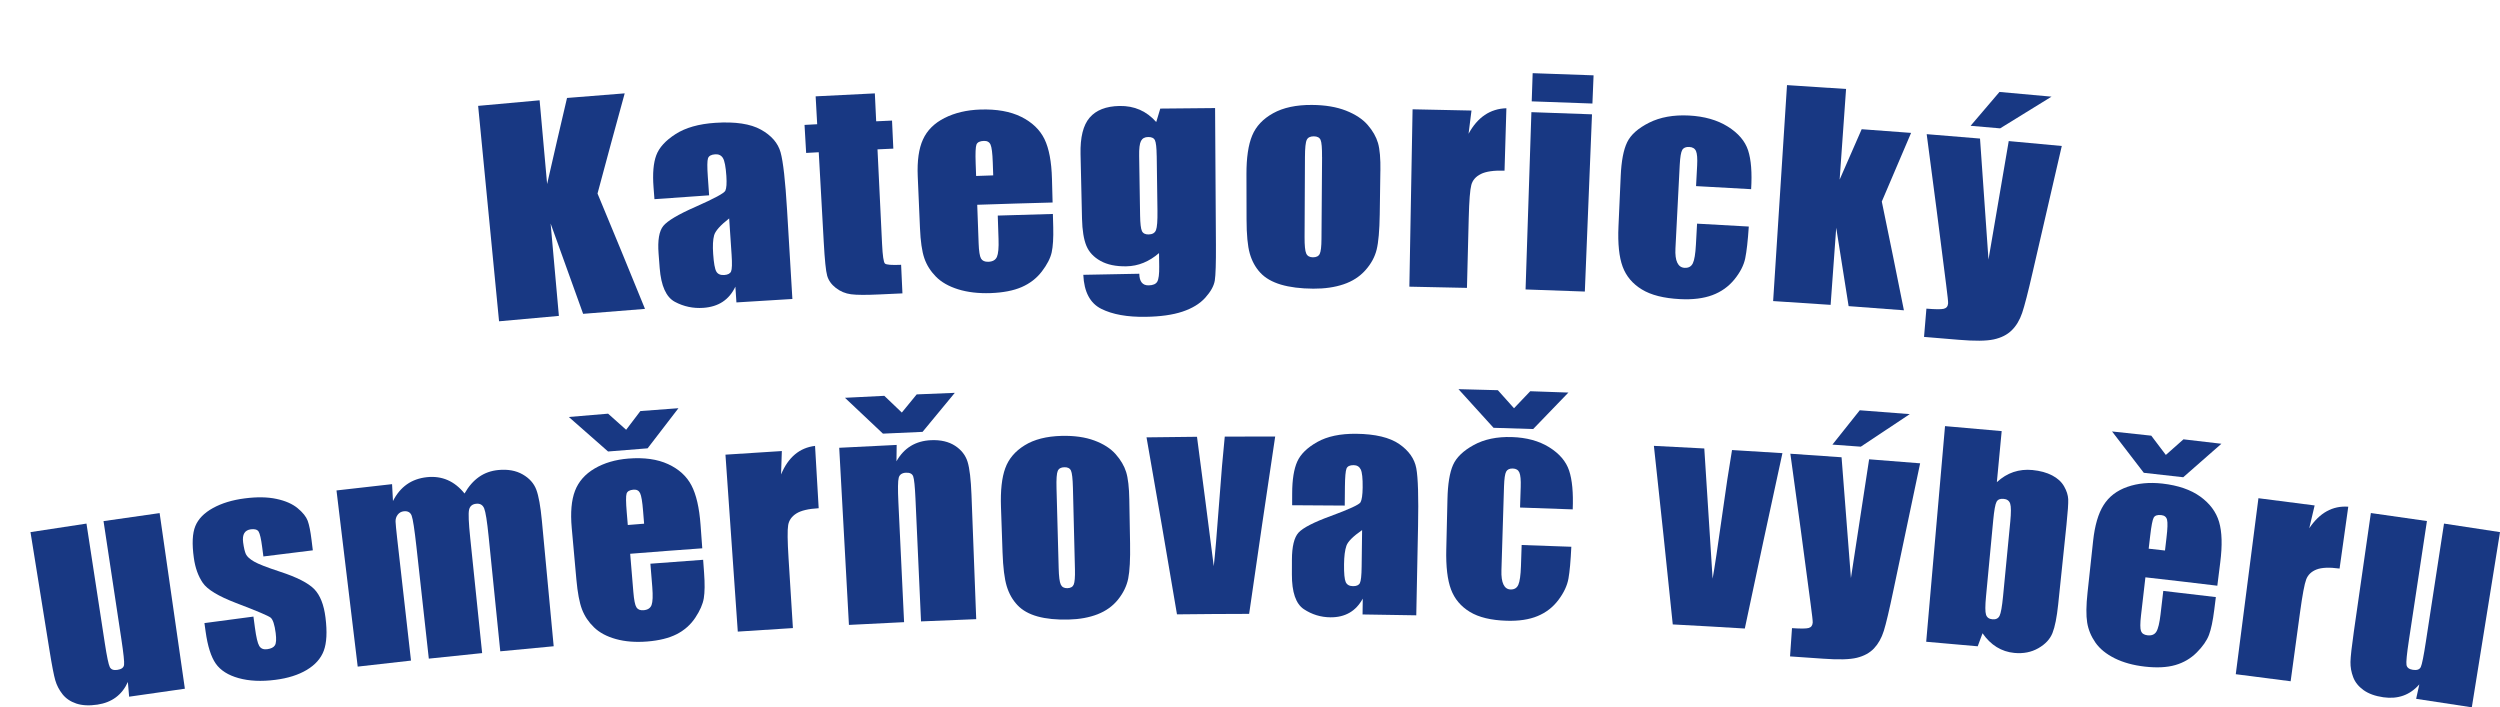 <svg width="410" height="116" viewBox="0 0 410 116" fill="none" xmlns="http://www.w3.org/2000/svg">
<g clip-path="url(#clip0_117_1355)">
<path d="M102.449 15.316C100.943 20.79 99.454 26.265 97.993 31.74C100.616 38.038 103.217 44.347 105.778 50.657C102.392 50.916 99.012 51.187 95.633 51.469C93.868 46.524 92.093 41.59 90.3 36.651C90.752 41.703 91.205 46.755 91.657 51.807C88.386 52.089 85.116 52.388 81.845 52.692C80.699 40.914 79.553 29.141 78.414 17.362C81.776 17.046 85.133 16.742 88.495 16.449C88.908 21.027 89.314 25.605 89.727 30.184C90.798 25.476 91.886 20.773 92.992 16.065C96.148 15.8 99.305 15.552 102.455 15.31L102.449 15.316Z" fill="#183883"/>
<path d="M116.295 32.033C113.304 32.236 110.314 32.445 107.33 32.665C107.278 32.016 107.232 31.368 107.181 30.72C107.009 28.475 107.158 26.722 107.628 25.465C108.097 24.207 109.146 23.046 110.784 21.997C112.416 20.942 114.599 20.322 117.32 20.142C120.585 19.928 123.077 20.305 124.801 21.264C126.519 22.222 127.591 23.463 128.015 24.98C128.438 26.502 128.794 29.659 129.08 34.458C129.372 39.318 129.659 44.173 129.951 49.033C126.892 49.208 123.833 49.399 120.774 49.597C120.717 48.734 120.659 47.871 120.602 47.009C120.092 48.086 119.405 48.909 118.529 49.49C117.652 50.07 116.587 50.403 115.326 50.488C113.677 50.6 112.136 50.273 110.692 49.507C109.249 48.74 108.418 46.89 108.189 43.964C108.126 43.169 108.069 42.374 108.006 41.579C107.84 39.408 108.097 37.903 108.773 37.063C109.455 36.222 111.214 35.168 114.072 33.916C117.125 32.563 118.758 31.689 118.952 31.283C119.147 30.877 119.204 30.065 119.124 28.853C119.021 27.336 118.832 26.355 118.557 25.916C118.282 25.47 117.858 25.267 117.286 25.307C116.633 25.352 116.243 25.572 116.111 25.966C115.979 26.361 115.968 27.37 116.083 28.988C116.151 30.003 116.226 31.013 116.295 32.028V32.033ZM119.588 35.817C118.133 36.95 117.308 37.88 117.114 38.596C116.919 39.312 116.867 40.327 116.959 41.641C117.062 43.141 117.234 44.105 117.475 44.528C117.715 44.951 118.15 45.142 118.775 45.103C119.371 45.063 119.743 44.866 119.898 44.511C120.052 44.156 120.081 43.248 119.984 41.793C119.852 39.803 119.714 37.812 119.583 35.822L119.588 35.817Z" fill="#183883"/>
<path d="M143.475 15.315C143.55 16.843 143.624 18.366 143.693 19.894C144.558 19.854 145.428 19.815 146.293 19.775C146.362 21.309 146.437 22.843 146.505 24.376C145.64 24.416 144.775 24.455 143.91 24.495C144.162 29.676 144.409 34.858 144.661 40.04C144.752 41.951 144.907 43.011 145.131 43.22C145.354 43.428 146.236 43.496 147.783 43.428C147.857 44.99 147.926 46.552 148 48.114C146.729 48.17 145.463 48.227 144.191 48.289C142.043 48.39 140.502 48.385 139.574 48.261C138.646 48.142 137.816 47.792 137.082 47.223C136.349 46.654 135.874 45.983 135.656 45.216C135.438 44.449 135.255 42.611 135.095 39.724C134.82 34.807 134.55 29.891 134.275 24.968C133.588 25.008 132.895 25.042 132.208 25.081C132.122 23.547 132.036 22.02 131.944 20.486C132.637 20.446 133.33 20.413 134.018 20.373C133.932 18.851 133.846 17.323 133.766 15.8C136.996 15.626 140.233 15.462 143.469 15.315H143.475Z" fill="#183883"/>
<path d="M172.621 33.212C168.502 33.319 164.383 33.443 160.265 33.584C160.339 35.681 160.414 37.773 160.494 39.87C160.54 41.184 160.672 42.03 160.889 42.402C161.107 42.774 161.502 42.949 162.081 42.932C162.802 42.91 163.272 42.639 163.496 42.126C163.719 41.613 163.811 40.637 163.759 39.188C163.719 37.908 163.673 36.634 163.633 35.354C166.646 35.258 169.659 35.168 172.672 35.089C172.689 35.805 172.712 36.521 172.73 37.237C172.775 39.036 172.689 40.417 172.477 41.387C172.26 42.357 171.721 43.4 170.862 44.522C170.003 45.644 168.897 46.495 167.551 47.082C166.205 47.668 164.504 47.995 162.447 48.069C160.454 48.136 158.684 47.928 157.137 47.448C155.591 46.964 154.37 46.27 153.483 45.362C152.595 44.455 151.959 43.44 151.581 42.323C151.203 41.207 150.968 39.566 150.876 37.407C150.756 34.582 150.63 31.757 150.51 28.932C150.401 26.389 150.681 24.37 151.369 22.871C152.05 21.371 153.231 20.198 154.903 19.352C156.576 18.507 158.523 18.044 160.74 17.965C163.45 17.875 165.701 18.275 167.488 19.166C169.275 20.057 170.541 21.275 171.292 22.809C172.042 24.348 172.449 26.524 172.523 29.344C172.558 30.629 172.592 31.915 172.626 33.2L172.621 33.212ZM162.888 28.757C162.865 28.047 162.843 27.342 162.814 26.631C162.762 25.126 162.642 24.156 162.453 23.728C162.264 23.294 161.897 23.091 161.359 23.108C160.694 23.13 160.288 23.333 160.139 23.711C159.996 24.089 159.95 25.098 160.007 26.733C160.03 27.443 160.059 28.148 160.082 28.859C161.015 28.825 161.949 28.797 162.877 28.763L162.888 28.757Z" fill="#183883"/>
<path d="M199.274 17.729C199.32 25.2 199.366 32.665 199.412 40.136C199.429 43.163 199.366 45.114 199.228 45.999C199.085 46.885 198.564 47.821 197.67 48.819C196.777 49.811 195.528 50.572 193.924 51.108C192.32 51.644 190.304 51.925 187.864 51.959C184.868 52.004 182.45 51.57 180.612 50.651C178.773 49.732 177.788 47.871 177.662 45.069C180.72 45.002 183.779 44.945 186.844 44.894C186.867 46.18 187.371 46.817 188.373 46.8C189.089 46.789 189.565 46.586 189.794 46.186C190.023 45.785 190.126 44.962 190.109 43.699C190.098 42.966 190.092 42.239 190.08 41.506C189.273 42.205 188.425 42.735 187.531 43.101C186.638 43.468 185.698 43.66 184.713 43.676C183.012 43.705 181.603 43.411 180.486 42.791C179.369 42.171 178.595 41.342 178.166 40.305C177.736 39.267 177.495 37.784 177.45 35.856C177.369 32.332 177.289 28.814 177.209 25.29C177.146 22.527 177.639 20.531 178.698 19.296C179.752 18.061 181.391 17.419 183.607 17.379C184.816 17.357 185.927 17.565 186.93 18.005C187.932 18.445 188.832 19.116 189.622 20.012C189.846 19.279 190.063 18.541 190.287 17.808C193.282 17.768 196.278 17.74 199.274 17.723V17.729ZM189.697 25.538C189.679 24.207 189.582 23.361 189.41 23.001C189.238 22.64 188.866 22.459 188.293 22.471C187.738 22.476 187.348 22.69 187.125 23.113C186.901 23.536 186.798 24.359 186.821 25.583C186.873 28.842 186.924 32.101 186.976 35.36C186.999 36.662 187.096 37.502 187.274 37.886C187.451 38.269 187.818 38.461 188.368 38.45C188.998 38.438 189.399 38.202 189.582 37.734C189.765 37.266 189.846 36.206 189.823 34.554C189.783 31.548 189.742 28.549 189.702 25.544L189.697 25.538Z" fill="#183883"/>
<path d="M226.38 28.052C226.346 30.426 226.312 32.8 226.277 35.179C226.237 37.796 226.071 39.713 225.773 40.925C225.475 42.143 224.857 43.276 223.923 44.319C222.989 45.368 221.798 46.135 220.349 46.625C218.899 47.116 217.244 47.353 215.376 47.342C213.286 47.33 211.521 47.105 210.072 46.676C208.623 46.242 207.494 45.594 206.692 44.725C205.885 43.857 205.312 42.803 204.962 41.573C204.613 40.339 204.441 38.489 204.435 36.02C204.43 33.533 204.424 31.052 204.418 28.566C204.413 25.865 204.722 23.75 205.358 22.228C205.988 20.706 207.133 19.488 208.795 18.569C210.45 17.65 212.575 17.193 215.159 17.21C217.33 17.221 219.186 17.537 220.732 18.14C222.279 18.749 223.471 19.533 224.301 20.491C225.132 21.45 225.693 22.437 225.991 23.452C226.283 24.466 226.421 26 226.386 28.064L226.38 28.052ZM216.814 25.763C216.826 24.275 216.746 23.333 216.574 22.944C216.402 22.555 216.029 22.358 215.457 22.358C214.884 22.358 214.5 22.544 214.311 22.933C214.116 23.316 214.019 24.258 214.013 25.746C213.99 30.122 213.967 34.503 213.95 38.878C213.944 40.254 214.03 41.145 214.219 41.568C214.403 41.985 214.769 42.194 215.319 42.199C215.881 42.199 216.253 42.013 216.436 41.635C216.619 41.258 216.717 40.44 216.723 39.183C216.757 34.712 216.786 30.24 216.82 25.769L216.814 25.763Z" fill="#183883"/>
<path d="M241.325 18.123C241.165 19.398 241.005 20.666 240.844 21.941C242.311 19.234 244.384 17.836 247.048 17.751C246.945 21.162 246.847 24.574 246.744 27.985C244.991 27.934 243.691 28.12 242.861 28.538C242.024 28.955 241.503 29.552 241.297 30.331C241.085 31.109 240.947 32.907 240.873 35.726C240.775 39.555 240.678 43.383 240.581 47.212C237.43 47.133 234.285 47.065 231.135 47.014C231.312 37.316 231.49 27.624 231.662 17.926C234.881 17.982 238.1 18.05 241.32 18.129L241.325 18.123Z" fill="#183883"/>
<path d="M261.346 12.355C261.283 13.895 261.22 15.439 261.157 16.979C257.84 16.849 254.523 16.731 251.201 16.623C251.253 15.084 251.304 13.539 251.356 12C254.684 12.107 258.018 12.226 261.346 12.355ZM261.088 18.749C260.699 28.436 260.303 38.128 259.914 47.815C256.672 47.691 253.429 47.573 250.193 47.471C250.514 37.779 250.829 28.086 251.149 18.394C254.46 18.501 257.777 18.619 261.088 18.749Z" fill="#183883"/>
<path d="M287.175 31.024C284.167 30.849 281.16 30.68 278.153 30.522C278.21 29.406 278.273 28.289 278.33 27.173C278.393 26.006 278.33 25.211 278.147 24.782C277.963 24.354 277.591 24.128 277.036 24.1C276.48 24.072 276.096 24.235 275.89 24.59C275.678 24.946 275.546 25.758 275.477 27.026C275.243 31.593 275.008 36.166 274.773 40.733C274.721 41.771 274.819 42.554 275.076 43.084C275.334 43.62 275.729 43.896 276.279 43.925C276.921 43.958 277.368 43.71 277.626 43.18C277.883 42.65 278.049 41.635 278.13 40.136C278.193 38.985 278.256 37.829 278.319 36.679C281.148 36.826 283.978 36.984 286.802 37.153C286.648 39.47 286.453 41.207 286.218 42.357C285.983 43.507 285.387 44.663 284.436 45.836C283.48 47.003 282.283 47.86 280.828 48.401C279.373 48.943 277.608 49.163 275.523 49.055C272.86 48.92 270.775 48.396 269.257 47.465C267.739 46.541 266.69 45.295 266.112 43.727C265.533 42.16 265.304 39.961 265.43 37.125C265.55 34.373 265.676 31.622 265.797 28.87C265.905 26.4 266.255 24.551 266.856 23.322C267.452 22.093 268.655 21.021 270.471 20.114C272.281 19.212 274.458 18.817 276.99 18.946C279.504 19.076 281.63 19.679 283.354 20.756C285.078 21.833 286.189 23.136 286.688 24.658C287.186 26.18 287.352 28.306 287.186 31.035L287.175 31.024Z" fill="#183883"/>
<path d="M313.416 21.799C311.806 25.549 310.202 29.299 308.615 33.054C309.847 38.997 311.056 44.945 312.241 50.888C309.222 50.651 306.198 50.426 303.173 50.206C302.503 45.92 301.827 41.635 301.14 37.35C300.836 41.568 300.527 45.78 300.223 49.997C297.079 49.777 293.934 49.574 290.795 49.377C291.551 37.57 292.313 25.763 293.069 13.957C296.3 14.159 299.53 14.368 302.755 14.594C302.406 19.55 302.056 24.5 301.701 29.456C302.899 26.699 304.101 23.948 305.316 21.191C308.014 21.382 310.718 21.585 313.416 21.794V21.799Z" fill="#183883"/>
<path d="M338.133 23.942C336.529 30.838 334.937 37.734 333.356 44.635C332.606 47.911 332.033 50.138 331.632 51.322C331.231 52.501 330.658 53.453 329.913 54.181C329.174 54.908 328.189 55.399 326.969 55.664C325.749 55.929 323.841 55.946 321.235 55.726C319.339 55.562 317.437 55.404 315.541 55.252C315.673 53.707 315.799 52.162 315.931 50.617C317.397 50.736 318.342 50.747 318.778 50.64C319.213 50.538 319.448 50.245 319.488 49.766C319.511 49.535 319.402 48.503 319.167 46.682C318.136 38.455 317.07 30.229 315.976 22.003C318.892 22.234 321.808 22.476 324.723 22.724C325.199 29.338 325.663 35.952 326.11 42.566C327.21 36.087 328.321 29.614 329.432 23.136C332.336 23.395 335.241 23.666 338.139 23.942H338.133ZM336.449 15.851C333.631 17.576 330.818 19.307 328.023 21.05C326.408 20.909 324.792 20.768 323.177 20.632C324.752 18.777 326.327 16.928 327.914 15.079C330.761 15.327 333.602 15.586 336.449 15.851Z" fill="#183883"/>
<path d="M26.177 84.143C27.558 93.745 28.938 103.347 30.319 112.95C27.271 113.372 24.224 113.812 21.177 114.258C21.108 113.451 21.039 112.651 20.97 111.844C20.495 112.904 19.836 113.745 19 114.365C18.164 114.985 17.15 115.385 15.97 115.56C14.623 115.763 13.466 115.701 12.504 115.38C11.542 115.053 10.791 114.54 10.241 113.84C9.697 113.141 9.302 112.386 9.067 111.568C8.832 110.756 8.511 109.115 8.116 106.646C7.079 100.184 6.037 93.728 5 87.267C8.059 86.787 11.123 86.325 14.182 85.868C15.185 92.392 16.187 98.916 17.184 105.445C17.528 107.683 17.803 109.003 18.009 109.403C18.215 109.803 18.628 109.956 19.252 109.86C19.922 109.758 20.289 109.488 20.346 109.037C20.409 108.585 20.26 107.182 19.905 104.825C18.931 98.369 17.952 91.918 16.978 85.462C20.042 85.011 23.107 84.577 26.172 84.149L26.177 84.143Z" fill="#183883"/>
<path d="M51.302 90.255C48.598 90.582 45.9 90.915 43.196 91.259C43.127 90.734 43.059 90.216 42.99 89.691C42.818 88.355 42.623 87.526 42.417 87.188C42.211 86.855 41.793 86.725 41.157 86.804C40.641 86.872 40.275 87.081 40.063 87.442C39.851 87.802 39.788 88.304 39.874 88.958C39.994 89.844 40.143 90.481 40.326 90.881C40.51 91.276 40.956 91.682 41.661 92.093C42.365 92.505 43.775 93.052 45.888 93.745C48.701 94.659 50.58 95.629 51.548 96.626C52.51 97.63 53.123 99.181 53.381 101.284C53.673 103.635 53.576 105.445 53.1 106.719C52.625 107.993 51.691 109.037 50.311 109.865C48.93 110.689 47.206 111.236 45.144 111.495C42.858 111.788 40.859 111.692 39.135 111.213C37.416 110.734 36.167 109.944 35.389 108.839C34.615 107.734 34.054 105.981 33.721 103.579C33.658 103.116 33.59 102.654 33.527 102.186C36.202 101.825 38.883 101.47 41.563 101.12C41.644 101.729 41.724 102.338 41.81 102.947C42.016 104.498 42.251 105.49 42.514 105.93C42.778 106.37 43.208 106.55 43.803 106.471C44.445 106.387 44.869 106.178 45.086 105.834C45.298 105.49 45.339 104.819 45.212 103.815C45.035 102.44 44.754 101.594 44.382 101.289C43.992 100.985 42.102 100.179 38.688 98.882C35.824 97.782 34.008 96.689 33.258 95.589C32.507 94.49 32.014 93.125 31.791 91.507C31.47 89.206 31.55 87.464 32.032 86.286C32.513 85.107 33.481 84.115 34.925 83.32C36.368 82.525 38.104 81.995 40.126 81.736C42.131 81.476 43.872 81.504 45.339 81.82C46.805 82.13 47.968 82.643 48.816 83.348C49.669 84.053 50.213 84.741 50.459 85.4C50.706 86.066 50.918 87.12 51.095 88.569C51.164 89.127 51.233 89.686 51.302 90.244V90.255Z" fill="#183883"/>
<path d="M64.299 79.401C64.351 80.326 64.402 81.245 64.448 82.17C65.038 81.003 65.8 80.089 66.728 79.435C67.656 78.781 68.756 78.392 70.016 78.257C72.485 77.997 74.541 78.894 76.185 80.935C76.85 79.762 77.64 78.86 78.557 78.217C79.473 77.574 80.533 77.197 81.719 77.084C83.288 76.932 84.623 77.174 85.723 77.806C86.823 78.437 87.562 79.272 87.951 80.298C88.341 81.324 88.644 83.027 88.868 85.4C89.515 92.262 90.157 99.124 90.804 105.986C87.882 106.251 84.967 106.528 82.045 106.815C81.41 100.523 80.774 94.236 80.132 87.943C79.88 85.474 79.639 83.951 79.405 83.376C79.17 82.807 78.734 82.547 78.099 82.615C77.446 82.677 77.056 83.016 76.924 83.613C76.793 84.216 76.861 85.756 77.119 88.242C77.772 94.529 78.425 100.821 79.072 107.108C76.157 107.401 73.241 107.706 70.325 108.016C69.649 101.893 68.968 95.769 68.292 89.646C67.977 86.816 67.719 85.119 67.513 84.572C67.307 84.019 66.877 83.782 66.224 83.85C65.817 83.895 65.479 84.081 65.227 84.408C64.975 84.741 64.855 85.119 64.872 85.553C64.889 85.987 64.981 86.9 65.135 88.293C65.892 94.975 66.648 101.656 67.404 108.337C64.488 108.659 61.573 108.986 58.663 109.324C57.505 99.694 56.343 90.063 55.185 80.433C58.221 80.078 61.258 79.734 64.293 79.401H64.299Z" fill="#183883"/>
<path d="M115.178 89.922C111.237 90.204 107.29 90.503 103.349 90.819C103.521 92.911 103.698 94.997 103.87 97.089C103.979 98.403 104.145 99.237 104.374 99.598C104.598 99.959 104.987 100.122 105.543 100.077C106.23 100.021 106.671 99.733 106.86 99.215C107.049 98.696 107.089 97.715 106.975 96.271C106.872 94.997 106.769 93.723 106.665 92.448C109.547 92.223 112.434 92.009 115.315 91.806C115.367 92.522 115.418 93.232 115.47 93.948C115.602 95.741 115.584 97.128 115.424 98.104C115.264 99.085 114.794 100.15 114.026 101.306C113.259 102.462 112.239 103.359 110.979 104.007C109.719 104.65 108.103 105.05 106.138 105.208C104.231 105.36 102.524 105.225 101.017 104.808C99.511 104.391 98.308 103.748 97.414 102.879C96.515 102.011 95.862 101.024 95.444 99.925C95.026 98.826 94.722 97.196 94.527 95.042C94.275 92.223 94.017 89.409 93.765 86.59C93.536 84.058 93.714 82.029 94.298 80.501C94.882 78.978 95.954 77.755 97.517 76.836C99.081 75.922 100.926 75.375 103.045 75.206C105.64 74.998 107.817 75.308 109.575 76.12C111.334 76.932 112.606 78.093 113.396 79.599C114.187 81.104 114.685 83.263 114.891 86.077C114.983 87.363 115.08 88.643 115.172 89.928L115.178 89.922ZM102.69 70.481C103.463 69.461 104.242 68.44 105.021 67.414C107.101 67.251 109.18 67.098 111.265 66.946C109.57 69.134 107.88 71.327 106.207 73.526C104.048 73.695 101.882 73.864 99.723 74.045C97.586 72.15 95.438 70.267 93.284 68.384C95.432 68.198 97.58 68.017 99.728 67.843C100.719 68.722 101.705 69.602 102.69 70.487V70.481ZM105.634 85.885C105.577 85.181 105.52 84.47 105.462 83.765C105.342 82.266 105.182 81.301 104.976 80.879C104.775 80.456 104.414 80.264 103.899 80.303C103.263 80.354 102.879 80.574 102.759 80.957C102.638 81.341 102.644 82.35 102.782 83.98C102.839 84.684 102.896 85.395 102.959 86.1C103.853 86.026 104.746 85.959 105.64 85.885H105.634Z" fill="#183883"/>
<path d="M128.221 73.972C128.181 75.251 128.135 76.531 128.095 77.811C129.263 74.998 131.125 73.43 133.668 73.126C133.869 76.531 134.064 79.937 134.264 83.348C132.58 83.444 131.36 83.731 130.598 84.216C129.836 84.701 129.389 85.338 129.258 86.128C129.126 86.917 129.143 88.722 129.321 91.535C129.561 95.358 129.796 99.181 130.037 103.004C127.024 103.184 124.01 103.376 120.997 103.584C120.321 93.909 119.651 84.233 118.975 74.564C122.057 74.355 125.145 74.158 128.226 73.972H128.221Z" fill="#183883"/>
<path d="M147.055 72.968C147.044 73.864 147.032 74.755 147.021 75.652C147.64 74.552 148.424 73.718 149.37 73.137C150.315 72.562 151.426 72.246 152.692 72.19C154.284 72.122 155.596 72.432 156.633 73.109C157.67 73.785 158.351 74.665 158.684 75.742C159.016 76.819 159.228 78.629 159.325 81.172C159.583 87.96 159.841 94.755 160.099 101.543C157.08 101.656 154.067 101.774 151.048 101.91C150.744 95.2 150.441 88.49 150.137 81.781C150.045 79.779 149.925 78.561 149.765 78.133C149.61 77.698 149.215 77.496 148.591 77.524C147.937 77.552 147.537 77.823 147.393 78.336C147.25 78.849 147.233 80.196 147.336 82.39C147.645 88.936 147.96 95.488 148.27 102.034C145.251 102.175 142.238 102.321 139.225 102.485C138.692 92.804 138.159 83.117 137.632 73.436C140.771 73.267 143.911 73.115 147.05 72.968H147.055ZM147.897 67.662C148.711 66.67 149.518 65.672 150.338 64.68C152.423 64.589 154.508 64.505 156.587 64.426C154.817 66.557 153.053 68.688 151.3 70.825C149.135 70.916 146.969 71.017 144.804 71.118C142.736 69.156 140.657 67.194 138.572 65.238C140.726 65.125 142.879 65.018 145.028 64.916C145.984 65.83 146.941 66.743 147.897 67.657V67.662Z" fill="#183883"/>
<path d="M185.206 81.989C185.246 84.363 185.292 86.737 185.332 89.111C185.377 91.727 185.274 93.65 185.028 94.873C184.782 96.097 184.22 97.247 183.361 98.324C182.496 99.401 181.379 100.201 180.01 100.737C178.641 101.273 177.06 101.56 175.267 101.605C173.268 101.656 171.567 101.487 170.163 101.098C168.76 100.709 167.66 100.089 166.864 99.243C166.062 98.397 165.477 97.365 165.105 96.142C164.733 94.918 164.504 93.074 164.418 90.605C164.332 88.124 164.246 85.637 164.16 83.156C164.068 80.456 164.297 78.336 164.859 76.796C165.414 75.257 166.474 74 168.038 73.035C169.596 72.066 171.618 71.547 174.099 71.485C176.178 71.434 177.971 71.688 179.477 72.246C180.978 72.804 182.147 73.554 182.972 74.49C183.796 75.426 184.369 76.396 184.684 77.4C184.999 78.403 185.177 79.937 185.211 81.995L185.206 81.989ZM175.96 79.988C175.92 78.499 175.817 77.563 175.639 77.18C175.462 76.796 175.101 76.61 174.551 76.627C174.001 76.638 173.64 76.841 173.468 77.236C173.297 77.631 173.228 78.567 173.268 80.061C173.388 84.436 173.503 88.812 173.623 93.187C173.657 94.557 173.772 95.454 173.967 95.865C174.156 96.277 174.517 96.474 175.038 96.463C175.576 96.452 175.932 96.249 176.092 95.865C176.252 95.482 176.321 94.659 176.292 93.407C176.184 88.936 176.069 84.465 175.96 79.993V79.988Z" fill="#183883"/>
<path d="M209.132 71.581C207.677 81.279 206.251 90.971 204.859 100.675C200.912 100.681 196.971 100.709 193.025 100.754C191.398 91.073 189.731 81.397 188.03 71.727C190.791 71.688 193.546 71.654 196.307 71.632C197.241 78.708 198.157 85.778 199.056 92.854C199.245 91.293 199.566 87.481 200.019 81.431C200.259 78.054 200.54 74.778 200.861 71.603C203.622 71.592 206.377 71.587 209.138 71.587L209.132 71.581Z" fill="#183883"/>
<path d="M220.526 82.914C217.656 82.886 214.781 82.863 211.911 82.858C211.911 82.209 211.911 81.555 211.917 80.907C211.922 78.657 212.203 76.92 212.747 75.703C213.291 74.485 214.385 73.413 216.029 72.489C217.668 71.564 219.804 71.113 222.416 71.141C225.55 71.175 227.91 71.744 229.479 72.827C231.049 73.915 231.977 75.234 232.269 76.779C232.561 78.33 232.653 81.504 232.561 86.314C232.464 91.18 232.366 96.046 232.269 100.912C229.331 100.855 226.398 100.81 223.459 100.771C223.47 99.908 223.482 99.045 223.493 98.177C222.926 99.209 222.205 99.981 221.322 100.489C220.44 100.996 219.398 101.25 218.189 101.239C216.608 101.227 215.159 100.782 213.836 99.908C212.518 99.034 211.859 97.128 211.871 94.191C211.871 93.396 211.871 92.595 211.876 91.8C211.882 89.624 212.243 88.141 212.959 87.351C213.675 86.568 215.439 85.649 218.263 84.622C221.288 83.506 222.909 82.762 223.127 82.373C223.344 81.978 223.459 81.177 223.476 79.965C223.493 78.448 223.39 77.456 223.161 76.988C222.932 76.526 222.543 76.289 221.993 76.283C221.368 76.278 220.979 76.469 220.824 76.853C220.669 77.242 220.583 78.245 220.566 79.864C220.555 80.879 220.543 81.893 220.538 82.908L220.526 82.914ZM223.385 86.934C221.907 87.955 221.047 88.817 220.807 89.516C220.566 90.216 220.44 91.225 220.423 92.539C220.406 94.044 220.498 95.014 220.698 95.459C220.898 95.899 221.294 96.125 221.895 96.13C222.462 96.136 222.84 95.972 223.018 95.629C223.196 95.29 223.293 94.388 223.31 92.922C223.333 90.926 223.362 88.93 223.385 86.94V86.934Z" fill="#183883"/>
<path d="M257.949 83.54C255.062 83.427 252.175 83.326 249.288 83.235C249.322 82.119 249.362 81.002 249.397 79.88C249.437 78.713 249.362 77.918 249.179 77.496C248.996 77.073 248.635 76.853 248.102 76.836C247.569 76.819 247.203 76.994 247.008 77.349C246.813 77.71 246.699 78.522 246.658 79.796C246.515 84.369 246.378 88.941 246.235 93.514C246.2 94.552 246.315 95.335 246.567 95.86C246.819 96.384 247.208 96.66 247.735 96.672C248.348 96.689 248.772 96.435 249.007 95.899C249.242 95.364 249.385 94.349 249.437 92.843C249.477 91.687 249.511 90.537 249.551 89.381C252.266 89.471 254.982 89.567 257.697 89.669C257.588 91.992 257.433 93.728 257.227 94.884C257.021 96.04 256.471 97.213 255.577 98.397C254.684 99.587 253.544 100.466 252.163 101.036C250.783 101.611 249.093 101.865 247.088 101.803C244.533 101.724 242.523 101.244 241.056 100.348C239.584 99.457 238.553 98.228 237.969 96.677C237.384 95.121 237.121 92.928 237.19 90.092C237.253 87.34 237.321 84.583 237.384 81.831C237.442 79.362 237.745 77.507 238.295 76.261C238.845 75.015 239.979 73.921 241.698 72.979C243.422 72.037 245.501 71.603 247.93 71.677C250.347 71.75 252.392 72.308 254.071 73.351C255.743 74.389 256.832 75.669 257.336 77.18C257.84 78.691 258.035 80.811 257.926 83.546L257.949 83.54ZM248.297 66.952C249.185 66.021 250.073 65.091 250.96 64.161C253.045 64.228 255.131 64.302 257.216 64.381C255.279 66.371 253.355 68.361 251.442 70.363C249.276 70.29 247.111 70.222 244.94 70.16C243.032 68.046 241.119 65.931 239.189 63.822C241.343 63.873 243.496 63.929 245.65 63.992C246.532 64.973 247.415 65.959 248.291 66.946L248.297 66.952Z" fill="#183883"/>
<path d="M292.318 74.316C290.227 83.901 288.177 93.486 286.149 103.077C282.208 102.834 278.273 102.614 274.332 102.406C273.335 92.646 272.304 82.88 271.238 73.12C273.994 73.255 276.749 73.396 279.504 73.549C279.974 80.664 280.426 87.786 280.867 94.901C281.16 93.351 281.727 89.573 282.569 83.562C283.027 80.208 283.525 76.954 284.052 73.808C286.808 73.966 289.563 74.141 292.313 74.316H292.318Z" fill="#183883"/>
<path d="M314.905 75.973C313.433 82.891 311.978 89.815 310.534 96.739C309.847 100.027 309.32 102.265 308.948 103.455C308.575 104.644 308.031 105.603 307.332 106.342C306.628 107.08 305.694 107.588 304.525 107.875C303.357 108.163 301.529 108.208 299.032 108.027C297.21 107.898 295.389 107.768 293.567 107.65C293.676 106.105 293.785 104.56 293.888 103.015C295.291 103.111 296.202 103.105 296.615 102.992C297.027 102.88 297.25 102.586 297.285 102.107C297.302 101.876 297.187 100.85 296.941 99.028C295.864 90.825 294.759 82.615 293.619 74.411C296.42 74.597 299.215 74.789 302.016 74.992C302.543 81.595 303.053 88.197 303.552 94.8C304.537 88.304 305.533 81.814 306.536 75.325C309.326 75.533 312.11 75.753 314.899 75.984L314.905 75.973ZM313.204 67.916C310.517 69.686 307.836 71.468 305.173 73.255C303.62 73.143 302.068 73.03 300.516 72.917C302.005 71.04 303.5 69.162 305.001 67.284C307.733 67.487 310.466 67.696 313.198 67.916H313.204Z" fill="#183883"/>
<path d="M328.275 70.707C328.011 73.498 327.748 76.283 327.484 79.074C328.326 78.296 329.237 77.744 330.211 77.416C331.19 77.09 332.227 76.977 333.321 77.084C334.587 77.208 335.664 77.501 336.558 77.969C337.451 78.437 338.104 79.04 338.517 79.773C338.935 80.506 339.153 81.206 339.187 81.871C339.216 82.536 339.124 83.934 338.901 86.072C338.448 90.419 337.996 94.766 337.543 99.113C337.32 101.239 337.01 102.801 336.609 103.81C336.208 104.819 335.435 105.654 334.284 106.308C333.132 106.967 331.821 107.221 330.348 107.08C329.289 106.979 328.326 106.657 327.456 106.122C326.585 105.586 325.812 104.83 325.136 103.855C324.872 104.565 324.609 105.276 324.345 105.992C321.533 105.733 318.714 105.484 315.896 105.248C316.927 93.458 317.958 81.674 318.984 69.884C322.077 70.143 325.176 70.419 328.269 70.701L328.275 70.707ZM329.684 85.57C329.827 84.07 329.827 83.083 329.672 82.604C329.518 82.125 329.151 81.86 328.578 81.809C328.017 81.758 327.633 81.922 327.427 82.311C327.221 82.694 327.043 83.698 326.889 85.31C326.493 89.471 326.098 93.632 325.709 97.794C325.56 99.35 325.56 100.353 325.709 100.81C325.852 101.261 326.201 101.515 326.757 101.566C327.324 101.616 327.713 101.425 327.931 100.991C328.149 100.556 328.338 99.48 328.504 97.766C328.899 93.7 329.294 89.635 329.684 85.564V85.57Z" fill="#183883"/>
<path d="M363.641 96.057C359.712 95.583 355.782 95.121 351.847 94.681C351.606 96.767 351.365 98.848 351.125 100.934C350.976 102.242 350.976 103.094 351.125 103.494C351.274 103.894 351.629 104.126 352.179 104.188C352.866 104.266 353.353 104.069 353.645 103.59C353.937 103.116 354.167 102.158 354.333 100.72C354.482 99.451 354.631 98.177 354.779 96.908C357.655 97.235 360.531 97.574 363.4 97.923C363.315 98.634 363.223 99.344 363.131 100.055C362.908 101.836 362.621 103.195 362.272 104.126C361.923 105.056 361.252 106.014 360.273 107.001C359.288 107.988 358.113 108.676 356.75 109.07C355.381 109.465 353.72 109.544 351.761 109.324C349.859 109.11 348.209 108.653 346.811 107.96C345.414 107.26 344.36 106.403 343.649 105.383C342.939 104.357 342.487 103.268 342.298 102.107C342.109 100.945 342.126 99.293 342.361 97.14C342.664 94.326 342.968 91.513 343.271 88.704C343.546 86.178 344.113 84.216 344.99 82.835C345.861 81.448 347.155 80.456 348.874 79.852C350.586 79.249 352.505 79.069 354.625 79.305C357.214 79.599 359.293 80.315 360.857 81.448C362.421 82.581 363.446 83.963 363.928 85.587C364.409 87.216 364.477 89.426 364.122 92.223C363.962 93.497 363.802 94.777 363.641 96.051V96.057ZM355.198 74.609C356.16 73.752 357.122 72.9 358.09 72.049C360.164 72.286 362.238 72.528 364.311 72.776C362.215 74.603 360.13 76.43 358.05 78.268C355.896 78.02 353.737 77.777 351.583 77.54C349.859 75.28 348.123 73.019 346.376 70.758C348.524 70.983 350.667 71.214 352.809 71.451C353.605 72.505 354.407 73.554 355.198 74.609ZM355.06 90.283C355.14 89.579 355.226 88.874 355.306 88.169C355.484 86.675 355.513 85.699 355.398 85.243C355.284 84.786 354.968 84.532 354.453 84.476C353.817 84.403 353.399 84.543 353.204 84.899C353.009 85.254 352.82 86.241 352.631 87.87C352.551 88.575 352.471 89.28 352.385 89.984C353.273 90.086 354.167 90.182 355.054 90.283H355.06Z" fill="#183883"/>
<path d="M379.6 82.891C379.308 84.137 379.016 85.389 378.718 86.635C380.419 84.092 382.556 82.914 385.116 83.1C384.641 86.483 384.165 89.86 383.69 93.243C382.017 93.018 380.757 93.069 379.915 93.396C379.073 93.723 378.506 94.27 378.219 95.019C377.933 95.769 377.601 97.546 377.217 100.342C376.701 104.137 376.18 107.931 375.665 111.726C372.669 111.331 369.667 110.942 366.666 110.57C367.903 100.951 369.146 91.332 370.383 81.707C373.454 82.091 376.524 82.485 379.594 82.891H379.6Z" fill="#183883"/>
<path d="M410 87.267C408.459 96.846 406.918 106.42 405.377 116C402.336 115.526 399.294 115.064 396.247 114.607C396.418 113.818 396.596 113.029 396.768 112.239C395.994 113.119 395.118 113.733 394.133 114.083C393.148 114.432 392.065 114.523 390.879 114.354C389.533 114.162 388.445 113.767 387.626 113.181C386.806 112.594 386.234 111.884 385.924 111.061C385.609 110.232 385.46 109.397 385.477 108.552C385.495 107.706 385.678 106.043 386.033 103.567C386.961 97.089 387.895 90.616 388.823 84.138C391.887 84.566 394.952 85 398.017 85.451C397.031 91.98 396.046 98.504 395.055 105.033C394.717 107.272 394.585 108.614 394.666 109.053C394.746 109.493 395.095 109.758 395.72 109.854C396.39 109.95 396.819 109.798 397.014 109.381C397.209 108.963 397.484 107.582 397.845 105.225C398.836 98.775 399.827 92.319 400.818 85.868C403.882 86.325 406.941 86.787 410 87.267Z" fill="#183883"/>
</g>
<defs>
<clipPath id="clip0_117_1355">
<rect width="410" height="116" fill="white"/>
</clipPath>
</defs>
</svg>
